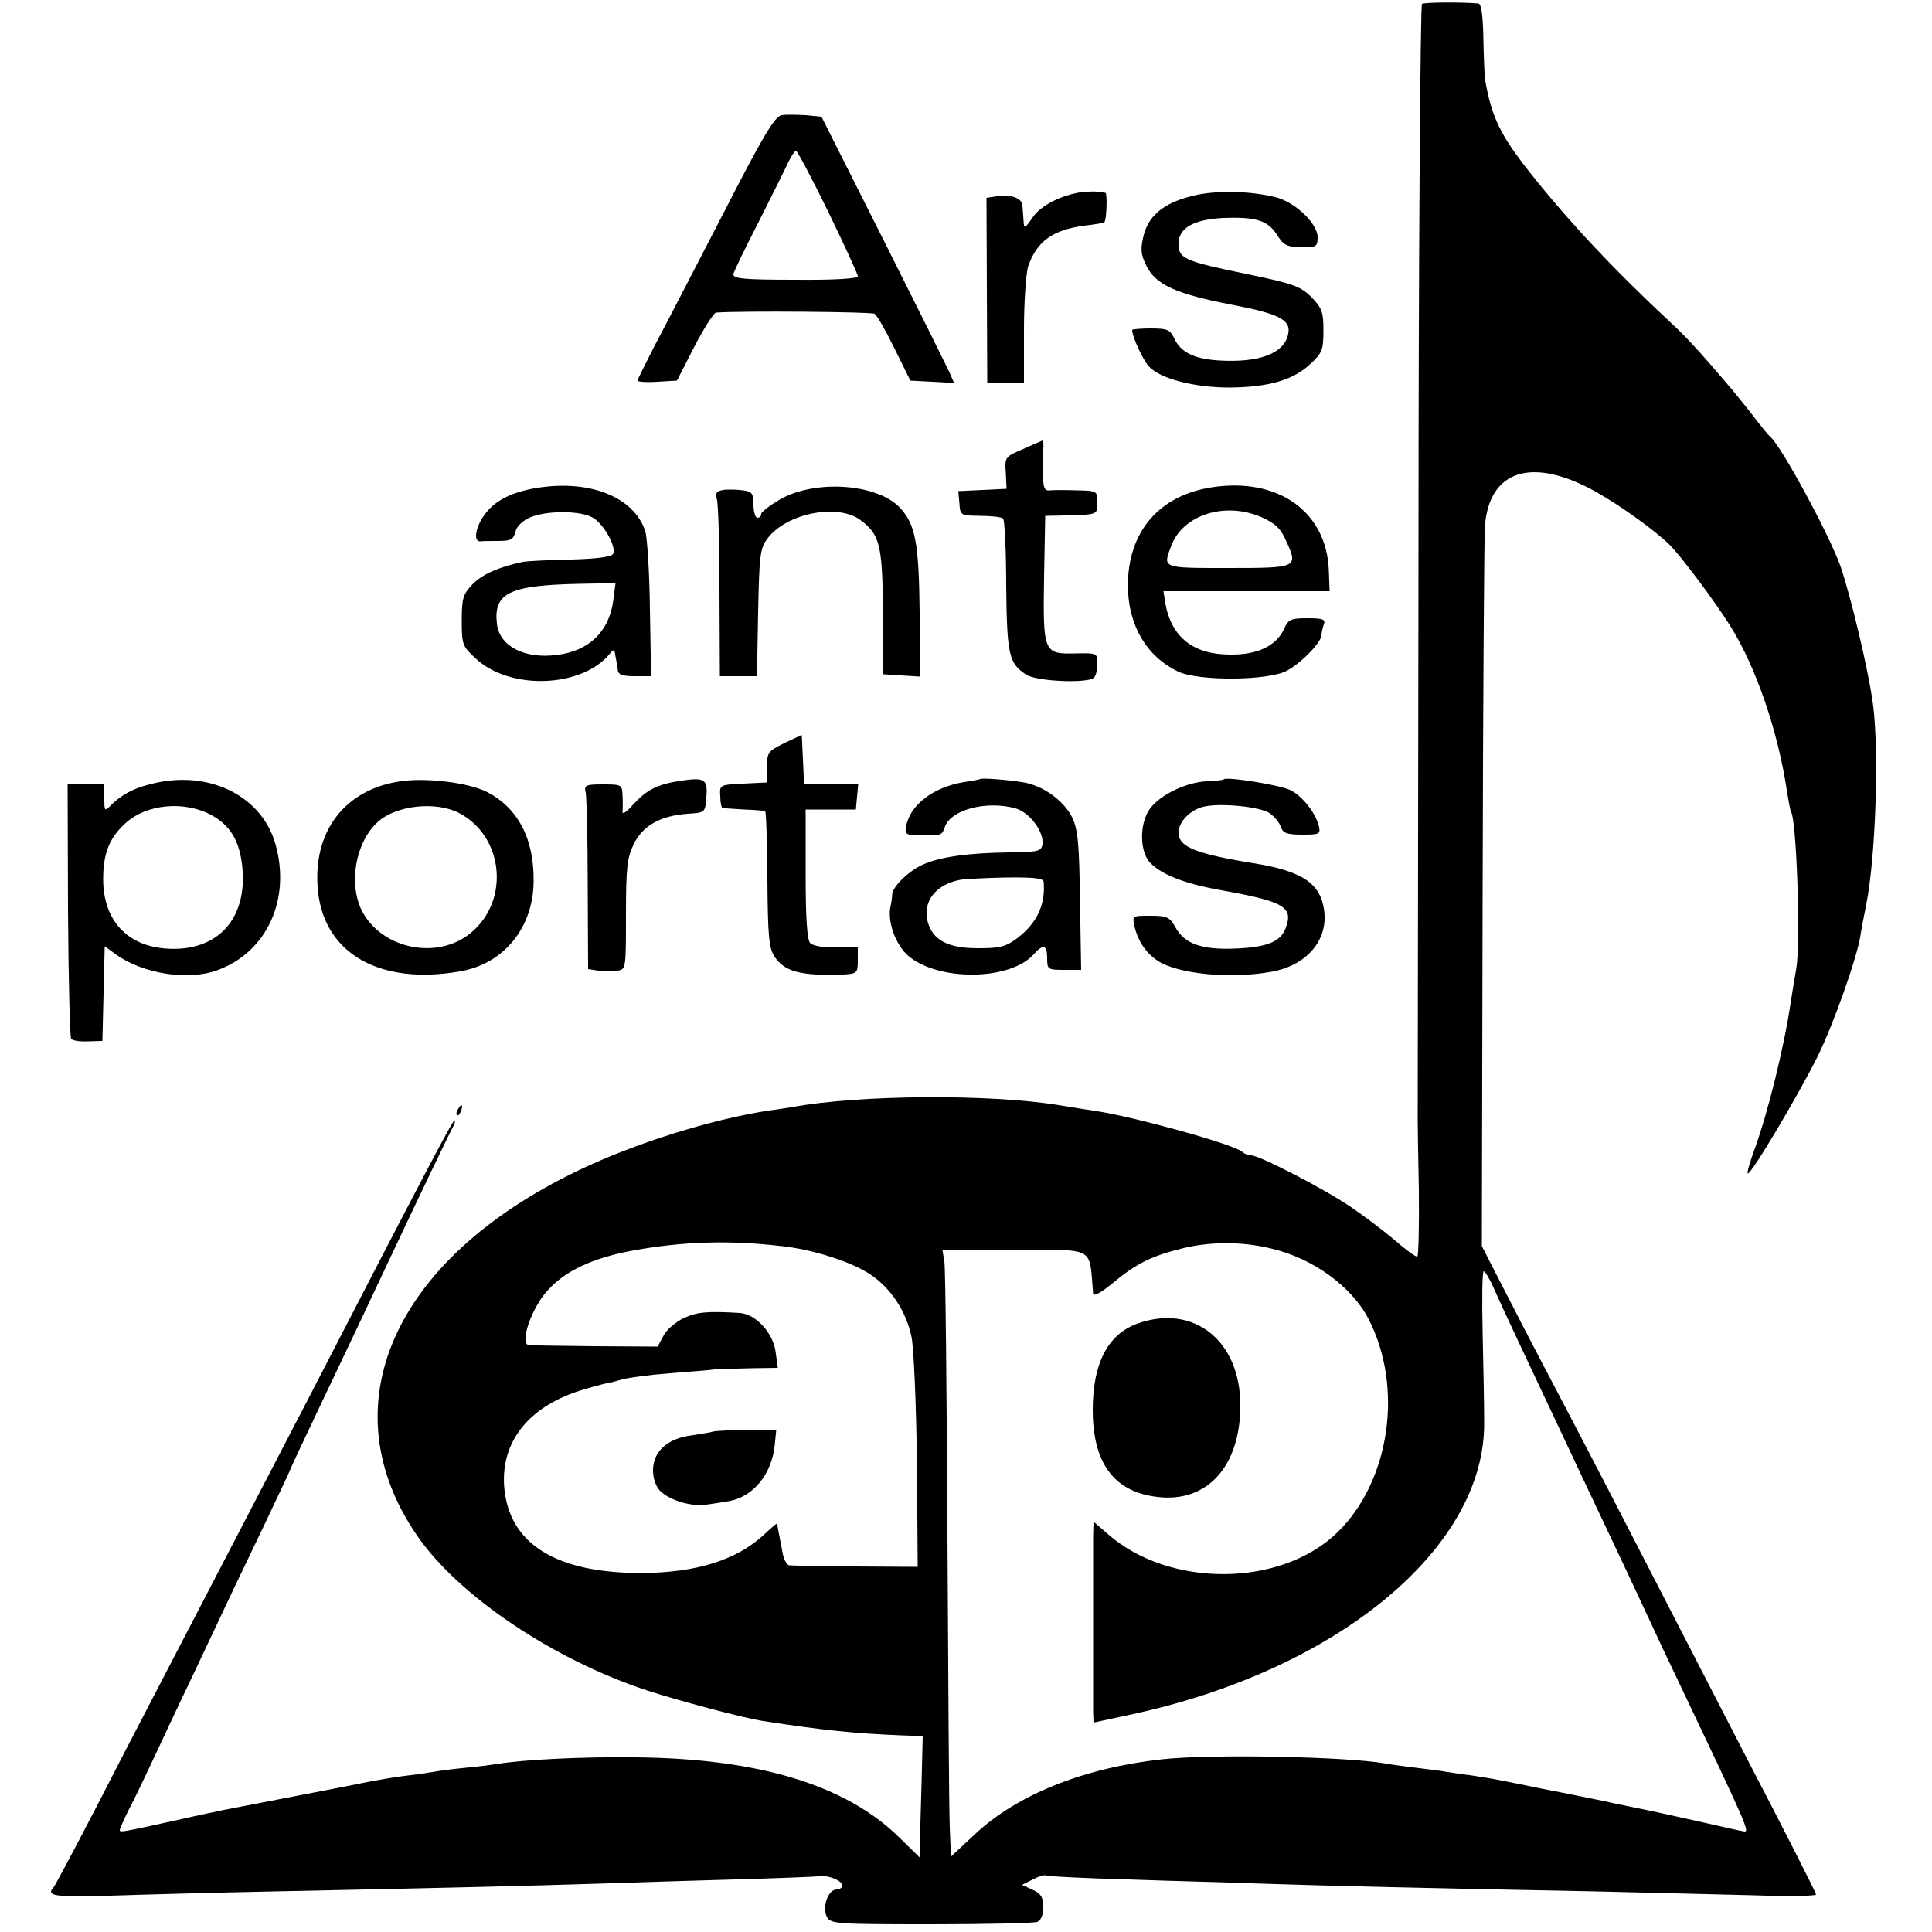 <svg version="1" xmlns="http://www.w3.org/2000/svg" width="666.667" height="666.667" viewBox="0 0 500 500"><path d="M368 1c-.4.3-.9 65.1-.9 144-.1 78.9-.2 144.2-.2 145 0 .8.1 9 .3 18.2.1 9.3-.1 16.9-.4 17-.3.2-2.9-1.7-5.8-4.2s-8.1-6.4-11.5-8.7c-7.1-4.8-23.6-13.3-25.7-13.3-.8 0-1.8-.4-2.3-.9-2-1.9-28-9.1-38-10.6-2.2-.3-6.5-1-9.5-1.5-17.8-2.9-51.7-2.7-68.9.5-.9.1-3.6.6-6.1.9-15 2.3-34.8 8.5-49.5 15.6-47.9 23-64.6 61-41.5 94.5 10.8 15.6 35.2 32 59.5 40 8.3 2.7 24.8 7.1 30 7.9 15.6 2.4 23.5 3.2 35.6 3.7l5.7.2-.3 12.1c-.2 6.7-.4 13.7-.4 15.7l-.1 3.6-5.2-5.1c-13.9-13.7-36.5-20.5-68.3-20.8-13.3-.2-29.3.6-35.7 1.7-1.3.2-5 .7-8.3 1-3.3.3-6.9.8-8 1-1.1.2-4.2.7-7 1-2.7.3-8.1 1.2-12 2-3.8.8-12.8 2.5-20 3.9-7.1 1.4-14.1 2.7-15.5 3-1.4.3-6.8 1.4-12 2.6-14.6 3.2-15 3.3-15 2.6 0-.3 1.1-2.8 2.4-5.4 1.4-2.6 4.2-8.5 6.4-13.2 2.2-4.7 6.3-13.5 9.2-19.5 2.9-6.1 6.7-14.2 8.5-18 1.8-3.9 6.5-13.7 10.4-21.8 3.9-8.2 7.1-15 7.1-15.1 0-.2 3.2-7 7.1-15.2 8.1-17 11.6-24.4 18.9-39.9 8-17 15.1-31.8 16.2-33.8.5-.9.7-1.7.4-1.7-.5 0-8.4 15-37.3 71-14 26.9-33.5 64.5-40.8 78.5-2.9 5.5-9.6 18.5-15 29-5.4 10.4-10.2 19.4-10.6 19.9-2.1 2.3 0 2.6 14.8 2.2 8.7-.3 27.7-.8 42.3-1.1 49.2-1 67.4-1.5 83.5-2 8.8-.3 24.9-.8 35.7-1.1 10.9-.3 20.6-.7 21.5-.8 2.4-.5 6.3 1.1 6.3 2.4 0 .5-.7 1-1.5 1-2.2 0-3.8 4.6-2.5 7.1 1 1.8 2.4 1.9 27 1.9 14.2 0 26.5-.3 27.4-.6 1-.4 1.6-1.8 1.6-3.8 0-2.6-.6-3.5-2.7-4.5l-2.8-1.3 2.8-1.4c1.5-.8 3.1-1.3 3.5-1 .4.2 9.9.7 21.2 1 11.3.4 27 .8 35 1.1 15 .5 43.5 1.2 86 2 13.5.3 31.8.8 40.8 1 8.9.3 16.2.2 16.2-.2s-8-16.2-17.9-35.2c-9.8-19-21.8-42.3-26.6-51.6-9.4-18.3-19.2-37.1-26-50-2.3-4.4-6.9-13.2-10.1-19.5l-5.9-11.5.2-91c.1-50.1.4-93 .6-95.5 1.2-14.4 12.2-17.8 28.4-8.9 6.6 3.7 15.4 10 19.4 13.9 3 3 11.7 14.6 15.7 21 6.7 10.7 12.4 27.4 14.7 43 .4 2.4.8 4.7 1 5 1.5 2.4 2.5 33.9 1.4 40.5-.4 2.2-1 6-1.4 8.5-1.7 11.7-5.9 28.7-9.4 38.4-1.2 3.2-2 6-1.8 6.3.7.6 12.9-19.9 18.1-30.3 4.1-8.3 10.3-25.8 11.1-31.4.2-1.4.9-5 1.5-8 2.4-12.1 3.3-38.8 1.8-51.2-1.1-8.8-5.8-28.5-8.5-36.3-3-8.4-15.5-31.4-18.2-33.5-.4-.3-2.2-2.5-4.1-5-1.9-2.5-4.5-5.6-5.6-7-8.3-9.8-12.2-14-15.8-17.3-14.8-13.8-26.4-26.1-36.7-39.1-7.5-9.5-9.8-14.1-11.5-23.6-.2-.8-.4-5.7-.5-10.8-.1-6-.5-9.2-1.3-9.3C378 .5 368.7.6 368 1zM202.3 322.5c7.9.8 18.2 4.1 22.9 7.3 5.3 3.5 9.3 9.5 10.7 16.2.6 3.1 1.2 17.1 1.4 32.5l.2 27-16-.1c-8.8-.1-16.5-.2-17.2-.3-.7 0-1.5-1.6-1.8-3.4-.3-1.7-.8-4.1-1-5.2-.2-1.1-.4-2.1-.4-2.2-.1-.1-1.6 1.2-3.3 2.8-7.2 6.7-17.6 9.9-31.8 10-22.1 0-34.2-7.5-35.5-22.1-1-12.1 6.6-21.4 20.9-25.5 3-.9 5.8-1.6 6.1-1.6.2 0 1.8-.4 3.5-.9s7.2-1.2 12.3-1.6c5-.4 10.3-.8 11.7-1 1.4-.1 5.6-.2 9.4-.3l6.9-.1-.6-4.3c-.7-4.8-5.1-9.6-9.2-9.9-8.3-.5-11-.3-14.5 1.3-2.1 1-4.5 3-5.3 4.6l-1.5 2.8-16.4-.1c-8.9-.1-16.6-.2-17-.3-2.4-.4.8-9.7 4.9-14.1 4.5-5.1 11.8-8.5 22.3-10.4 12.7-2.3 24.8-2.7 38.3-1.1zm126.6.6c10.9 2.5 21 9.9 25.3 18.3 9.1 17.7 5.5 42-8.1 55.2-14.6 14.2-43.5 14.4-59.4.4l-3.7-3.2-.1 3.8v45.5l.1 2.7 9.3-2c53.7-11.4 92.2-43.2 91.8-75.8 0-4.1-.2-14.6-.4-23.3-.2-8.6-.1-15.7.3-15.7.3 0 1.5 1.9 2.5 4.2 2.2 5 6.4 13.9 24.5 52.3 7.3 15.4 14.5 30.7 16 34 1.5 3.3 4.8 10.3 7.3 15.5 17.5 36.8 18.5 39 17.2 39-.3 0-5.7-1.2-11.8-2.6-6.2-1.4-12.3-2.7-13.7-3-1.4-.3-6.5-1.3-11.5-2.4-4.9-1-10.3-2.1-11.9-2.4-1.6-.3-5.2-1-8-1.6-7.4-1.5-8.9-1.8-14.3-2.6-2.6-.3-5.5-.8-6.3-.9-.9-.2-4.3-.6-7.5-1-3.3-.4-6.9-.9-7.9-1.1-10.2-1.8-45-2.5-57.8-1.1-20.3 2.2-37.7 9.2-48.6 19.5l-6.1 5.7-.3-7.5c-.2-4.1-.4-38.1-.6-75.5-.2-37.4-.5-69.4-.8-71l-.5-3h18.5c21.5 0 19.4-1.2 20.5 11.3.1.8 2.1-.3 4.9-2.6 6.2-5.2 10.3-7.2 18.5-9.2 7.1-1.7 15.3-1.7 22.6.1z"/><path d="M184.5 370.5c-.5.2-3.1.6-5.7 1-6.1.8-9.8 4.2-9.8 9 0 2.1.7 4.2 1.9 5.4 2.4 2.4 8.2 4.1 11.9 3.5 1.5-.2 4.1-.6 5.8-.9 6.3-1.1 11.1-6.9 11.9-14.5l.4-4-7.7.1c-4.2 0-8.1.2-8.7.4zM294.5 342.5c-7.7 2.7-11.6 10.1-11.7 22-.1 14 5.4 21.6 16.7 22.9 12.9 1.6 21.5-7.9 21.5-23.7 0-16.7-12-26.3-26.5-21.2zM202.3 29.8c-1.8.3-4.8 5.3-15.4 26-7.3 14.1-15.2 29.4-17.6 33.9-2.3 4.5-4.3 8.5-4.3 8.8 0 .3 2.3.5 5.1.3l5.1-.3 4.5-8.8c2.5-4.8 5-8.7 5.6-8.8 6.8-.5 40.2-.2 41 .3.7.4 3 4.5 5.2 9l4.1 8.3 5.7.3 5.6.3-1.2-2.8c-.7-1.5-8.4-17-17.2-34.5l-15.9-31.6-4.1-.4c-2.2-.1-5-.2-6.2 0zm12 24.9c4.2 8.7 7.7 16.2 7.7 16.8 0 .6-6 1-16.2.9-13.6 0-16.2-.3-16-1.5.2-.8 3.1-6.8 6.5-13.4 3.3-6.6 6.8-13.5 7.6-15.3.8-1.7 1.8-3.2 2.1-3.2.3 0 4.1 7.1 8.3 15.7zM280 49.7c-5.3.8-10.6 3.4-12.7 6.5-2.1 3-2.3 3.1-2.4 1-.1-1.2-.2-3-.3-4-.1-1.9-2.9-3-6.7-2.4l-2.6.4.1 23.9.1 23.9h9.5V85.6c0-7.3.5-14.8 1.1-16.7 2.2-6.4 6.3-9.4 14.5-10.5 2.7-.3 5-.7 5.2-.9.6-.5.8-7.5.3-7.6-.3 0-1.3-.2-2.1-.3-.8-.1-2.6 0-4 .1zM309.9 50.4c-8.1 1.7-12.5 5-13.9 10.4-.9 3.7-.8 5 .7 8 2.4 4.9 7.7 7.3 22.3 10.1 12 2.3 15.1 3.9 14.4 7.4-.9 5.1-7.3 7.6-17.8 7-6.6-.4-10.1-2.1-11.8-5.9-1-2.1-1.8-2.4-6-2.4-2.6 0-4.8.2-4.8.4 0 1.7 2.7 7.6 4.3 9.4 2.9 3.2 11.7 5.5 20.9 5.5 10.1-.1 16.4-1.9 20.8-6 3.2-2.9 3.5-3.8 3.5-8.8 0-4.8-.4-5.8-3.1-8.6-2.8-2.8-4.7-3.5-16.8-6-16.1-3.3-17.6-4-17.6-7.8 0-4.1 3.9-6.3 11.6-6.7 8.4-.3 11.5.6 13.9 4.4 1.7 2.7 2.6 3.1 6.3 3.2 3.9 0 4.2-.2 4.2-2.6 0-3.5-5.6-8.9-10.6-10.3-6.3-1.6-14.5-1.9-20.5-.7zM264.8 116.2c-4.7 2-4.8 2.1-4.5 6.2l.2 4.1-6.2.3-6.3.3.3 3.2c.2 3.1.3 3.1 5.4 3.2 2.8 0 5.5.3 5.9.7.4.4.8 8.3.8 17.5.2 17.9.7 20 5.2 22.9 2.5 1.7 15.1 2.3 17.4.9.5-.3 1-1.9 1-3.6 0-2.9 0-2.9-5.7-2.8-8.2.2-8.4-.2-8.1-19.6l.3-16 5-.1c8.7-.2 8.5-.2 8.5-3.4 0-2.9-.1-3-5.2-3.1-2.9-.1-6.1-.1-7 0-1.5.2-1.8-.6-1.9-4.1-.1-2.4 0-5.3.1-6.6.1-1.2 0-2.2-.2-2.2-.2.1-2.4 1-5 2.2zM140.1 126.1c-7.4 1-12.2 3.4-14.9 7.4-2.2 3.1-2.7 6.7-.9 6.6.4-.1 2.5-.1 4.6-.1 3.3 0 4-.4 4.5-2.4.3-1.4 1.9-2.9 3.8-3.7 4.2-1.8 12.8-1.8 16.1 0 2.8 1.5 6.2 7.4 5.4 9.4-.3.8-3.9 1.3-10.8 1.5-5.7.1-11.3.4-12.5.6-6.2 1.3-10.6 3.2-13.1 5.8-2.5 2.6-2.8 3.7-2.8 9.4 0 6.3.2 6.7 3.7 9.9 8.9 8.2 27.4 7.5 34.6-1.3.8-1 1.2-1.2 1.3-.4.1.7.3 1.6.4 2.2.1.5.3 1.7.4 2.5.1 1.1 1.3 1.5 4.4 1.5h4.2l-.3-17.2c-.1-9.5-.7-18.7-1.2-20.3-2.8-8.6-13.7-13.2-26.9-11.4zm18.6 29.4c-1.1 8-6.3 13-14.6 14-8.4 1.1-14.9-2.3-15.5-8.1-.9-7.9 3.2-9.9 20.8-10.3l9.9-.2-.6 4.6zM313.7 126.1c-13.8 2.1-21.9 11.6-21.8 25.7.1 10 4.8 18.1 13 22 5.2 2.5 23.2 2.4 28.1-.2 3.8-2 9-7.4 9-9.3 0-.6.3-1.8.6-2.7.5-1.3-.2-1.6-4.2-1.6-4.4 0-5 .3-6.1 2.8-2 4.3-6.8 6.7-13.9 6.6-9.5 0-15.2-4.4-16.8-13.2l-.5-3.2h43l-.2-5.4c-.6-15.2-13.1-24.1-30.2-21.5zm12.9 7.8c3.5 1.6 4.9 2.9 6.3 6.2 3.1 6.8 2.9 6.9-15 6.9-17.3 0-17 .1-14.8-5.7 3-8.1 14-11.6 23.5-7.4zM187.2 126.8c-1.8.3-2.1.8-1.7 2.3.4 1.1.7 11.9.7 24l.1 21.9h9.6l.3-16.4c.3-14.8.5-16.7 2.4-19.2 4.9-6.6 18.2-9.2 24.1-4.8 5 3.7 5.7 6.5 5.8 23.9l.1 16 4.7.3 4.8.3-.1-16.8c-.2-17.9-1.1-22.6-5.1-26.9-5.9-6.3-22.2-7.4-31.3-2-2.5 1.5-4.6 3.1-4.6 3.6 0 .6-.4 1-1 1-.5 0-1-1.5-1-3.4 0-2.9-.4-3.4-2.7-3.7-1.6-.2-3.8-.3-5.1-.1zM203 192.3c-4.2 2.1-4.5 2.4-4.5 6.2v4l-6.1.3c-6.1.3-6.2.3-6 3.2 0 1.7.3 3.1.6 3.1.3.1 2.8.2 5.5.4 2.8.1 5.2.3 5.5.4.3 0 .5 7.9.6 17.5.1 14.7.4 17.9 1.8 20.1 2.6 4 6.9 5.1 17.9 4.7 3.5-.2 3.7-.4 3.7-3.6v-3.5l-5.5.1c-3.2.1-6.1-.4-6.8-1.1-.8-.8-1.2-6-1.2-17.9v-16.7h13l.3-3.3.3-3.2h-14l-.3-6.4-.3-6.4-4.5 2.1zM40.8 202.5c-5.4 1.1-9 2.8-12.2 6-1.5 1.5-1.6 1.4-1.6-1.9V203h-9.5l.1 32.5c.1 17.8.5 32.8.8 33.3.3.5 2.2.8 4.3.7l3.8-.1.3-12.3.3-12.2L30 247c7.1 5.1 18.9 6.9 26.5 4 12.6-4.7 18.8-18.3 14.8-32.5-3.4-12.1-16.3-18.9-30.5-16zm14.2 8.6c4.7 2.7 7 6.6 7.7 13.2 1.4 13.6-6.5 22.1-19.6 21.2-10.3-.7-16.4-7.4-16.4-18 0-6.6 1.6-10.6 5.6-14.3 5.5-5.2 15.6-6.1 22.7-2.1zM104.3 202.1c-15 1.9-23.6 13.1-22 28.6 1.7 16.1 16 24.3 36.7 20.7 11.4-1.9 19.1-11.4 19.1-23.5.1-10.9-4.1-18.8-12-22.9-4.7-2.4-15-3.7-21.8-2.9zm14.5 8.3c11.5 6 13.2 22.5 3.2 30.9-8.6 7.3-23.1 4.4-28.3-5.5-3.6-7.1-1.7-17.9 4.1-23.1 4.7-4.3 15-5.4 21-2.3zM175.9 202.1c-5.8.9-8.6 2.3-12.2 6.3-1.6 1.8-2.7 2.5-2.6 1.6.1-.8.1-2.7 0-4.3-.1-2.6-.3-2.7-5-2.7-4.6 0-5 .2-4.5 2.2.2 1.3.5 12 .5 23.9l.1 21.7 2.6.4c1.5.2 3.7.2 5 0 2.2-.3 2.2-.6 2.2-14.5 0-12.1.3-14.7 2-18.2 2.3-4.8 6.9-7.4 14-7.9 4.5-.3 4.5-.3 4.8-4.3.4-4.7-.4-5.2-6.9-4.2zM253.7 201.6c-.1.1-2 .5-4.2.8-7.9 1.3-13.9 5.8-15 11.4-.4 2.3-.1 2.4 5 2.4 4.1 0 4.3-.1 5-2.1 1.4-4.5 10.7-7 18.3-4.9 3.6 1 7.4 6 7 9.3-.3 1.8-1.1 2-8.3 2.1-10.6.1-17.8 1.1-22.3 3-3.7 1.5-8.1 5.7-8.3 7.8 0 .6-.2 2.2-.5 3.5-.7 3.9 1.5 9.8 4.7 12.5 7.8 6.6 26.3 6.4 32.4-.4 2.5-2.8 3.5-2.5 3.5 1 0 2.9.2 3 4.4 3h4.4l-.3-17.8c-.2-14.7-.5-18.4-2-21.6-2.1-4.3-7.4-8.2-12.5-9.1-4-.7-10.9-1.2-11.3-.9zm16.4 26.6c.5 5.9-1.7 10.6-6.7 14.5-3.2 2.4-4.6 2.7-10.3 2.7-7.8 0-11.7-2.1-13-6.8-1.4-5.2 2-9.7 8.4-10.9 1.1-.2 6.4-.5 11.8-.6 7.3-.1 9.7.2 9.8 1.1zM316.7 201.7c-.2.2-2.2.4-4.4.5-5.2.2-12.1 3.5-14.7 7.1-2.7 3.7-2.7 10.8-.1 13.8 2.9 3.2 9 5.6 18.6 7.3 16.2 2.9 18.6 4.3 16.7 9.6-1.2 3.7-4.9 5.2-13.4 5.5-8.4.3-12.8-1.2-15.2-5.5-1.5-2.7-2.2-3-6.5-3-4.7 0-4.7 0-4.1 2.7.9 3.9 3 7 6.1 9 5.2 3.4 18.8 4.7 29.3 2.8 9.1-1.6 14.7-8.1 13.7-15.8-.9-7-5.6-10.2-17.7-12.2-15.5-2.5-20-4.3-20-8 0-2.9 3.2-6.1 6.8-6.8 4.6-.9 14.2.1 16.7 1.7 1.3.9 2.6 2.5 3 3.6.5 1.6 1.5 2 5.5 2 4.5 0 4.8-.1 4.3-2.3-.9-3.4-4.2-7.6-7.3-9.2-2.5-1.3-16.6-3.6-17.3-2.8zM118.5 287.1c-.4.6-.5 1.2-.2 1.5.2.3.7-.2 1-1.1.7-1.7.1-2-.8-.4z"/></svg>